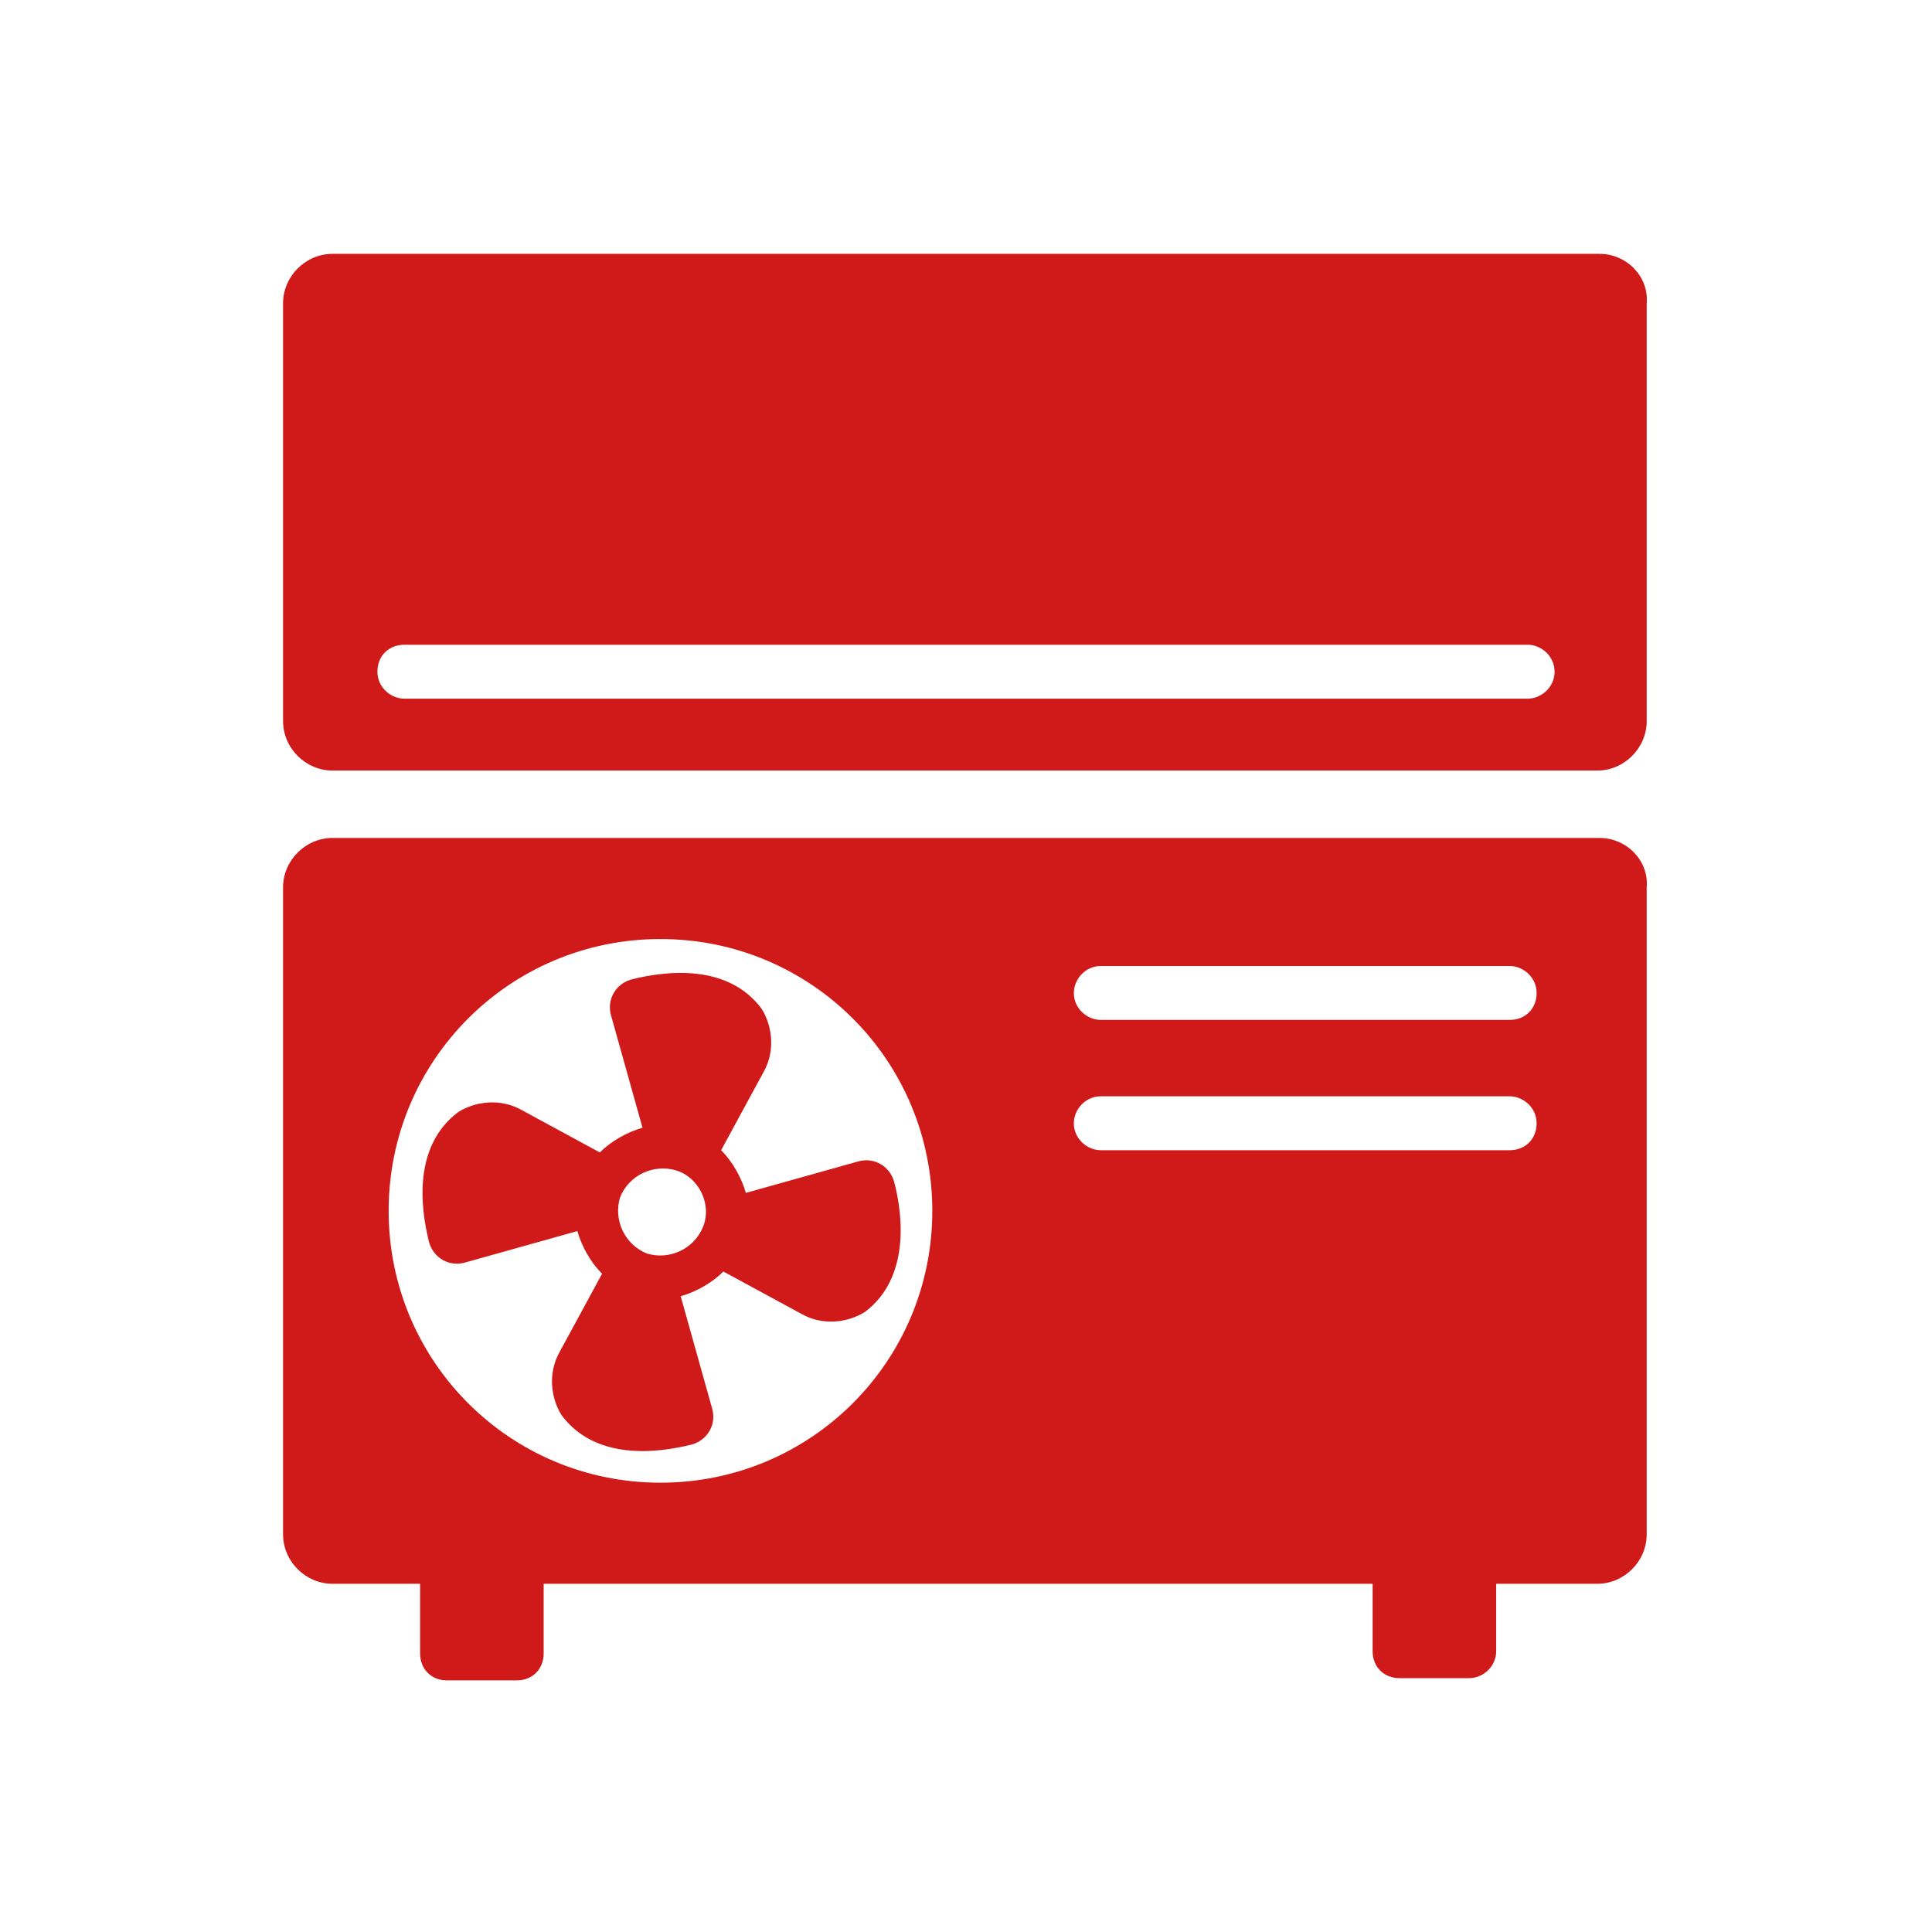 <?xml version="1.0" encoding="utf-8"?>
<!-- Generator: Adobe Illustrator 25.2.1, SVG Export Plug-In . SVG Version: 6.00 Build 0)  -->
<svg version="1.1" id="Layer_1" xmlns="http://www.w3.org/2000/svg" xmlns:xlink="http://www.w3.org/1999/xlink" x="0px" y="0px"
	 viewBox="0 0 86 86" style="enable-background:new 0 0 86 86;" xml:space="preserve">
<style type="text/css">
	.st0{fill:#D01A19;}
	.st1{fill:none;}
</style>
<g>
	<path class="st0" d="M71.2,37.3H14.8c-1.2,0-2.2,1-2.2,2.2v28.8c0,1.2,1,2.2,2.2,2.2h56.3c1.2,0,2.2-1,2.2-2.2V39.5
		C73.4,38.3,72.4,37.3,71.2,37.3z M29.4,66c-6.7,0-12.1-5.4-12.1-12.1s5.4-12.1,12.1-12.1s12.1,5.4,12.1,12.1S36.1,66,29.4,66z
		 M67.2,51.2H49c-0.6,0-1.2-0.5-1.2-1.2c0-0.6,0.5-1.2,1.2-1.2h18.2c0.6,0,1.2,0.5,1.2,1.2C68.4,50.7,67.9,51.2,67.2,51.2z
		 M67.2,45.4H49c-0.6,0-1.2-0.5-1.2-1.2c0-0.6,0.5-1.2,1.2-1.2h18.2c0.6,0,1.2,0.5,1.2,1.2C68.4,44.9,67.9,45.4,67.2,45.4z"/>
	<path class="st0" d="M23,65.9h-3.1c-0.7,0-1.2,0.5-1.2,1.2v6.5c0,0.7,0.5,1.2,1.2,1.2H23c0.7,0,1.2-0.5,1.2-1.2v-6.5
		C24.2,66.4,23.6,65.9,23,65.9z"/>
	<path class="st0" d="M65.4,74.7h-3.1c-0.7,0-1.2-0.5-1.2-1.2v-6.5c0-0.7,0.5-1.2,1.2-1.2h3.1c0.7,0,1.2,0.5,1.2,1.2v6.5
		C66.6,74.2,66,74.7,65.4,74.7z"/>
	<g>
		<path class="st0" d="M39.8,52.6c-0.2-0.7-0.9-1.1-1.6-0.9l-5,1.4c-0.2-0.7-0.6-1.4-1.1-1.9l1.9-3.5c0.5-0.9,0.4-2-0.1-2.8
			c-1.5-2-4.2-1.7-5.8-1.3c-0.7,0.2-1.1,0.9-0.9,1.6l1.4,5c-0.7,0.2-1.4,0.6-1.9,1.1l-3.5-1.9c-0.9-0.5-2-0.4-2.8,0.1
			c-2,1.5-1.7,4.2-1.3,5.8c0.2,0.7,0.9,1.1,1.6,0.9l5-1.4c0.2,0.7,0.6,1.4,1.1,1.9l-1.9,3.5c-0.5,0.9-0.4,2,0.1,2.8
			c1.5,2,4.2,1.7,5.8,1.3c0.7-0.2,1.1-0.9,0.9-1.6l-1.4-5c0.7-0.2,1.4-0.6,1.9-1.1l3.5,1.9c0.9,0.5,2,0.4,2.8-0.1
			C40.5,56.9,40.2,54.1,39.8,52.6z M31.3,54.6c-0.4,1-1.5,1.5-2.5,1.2c-1-0.4-1.5-1.5-1.2-2.5c0.4-1,1.5-1.5,2.5-1.2
			C31.1,52.4,31.7,53.6,31.3,54.6z"/>
	</g>
	<g>
		<path class="st0" d="M71.2,11.3H14.8c-1.2,0-2.2,1-2.2,2.2v18.6c0,1.2,1,2.2,2.2,2.2h56.3c1.2,0,2.2-1,2.2-2.2V13.5
			C73.4,12.3,72.4,11.3,71.2,11.3z M68,31.1H18c-0.6,0-1.2-0.5-1.2-1.2s0.5-1.2,1.2-1.2h50c0.6,0,1.2,0.5,1.2,1.2S68.6,31.1,68,31.1
			z"/>
	</g>
</g>
<rect class="st1" width="86" height="86"/>
</svg>
